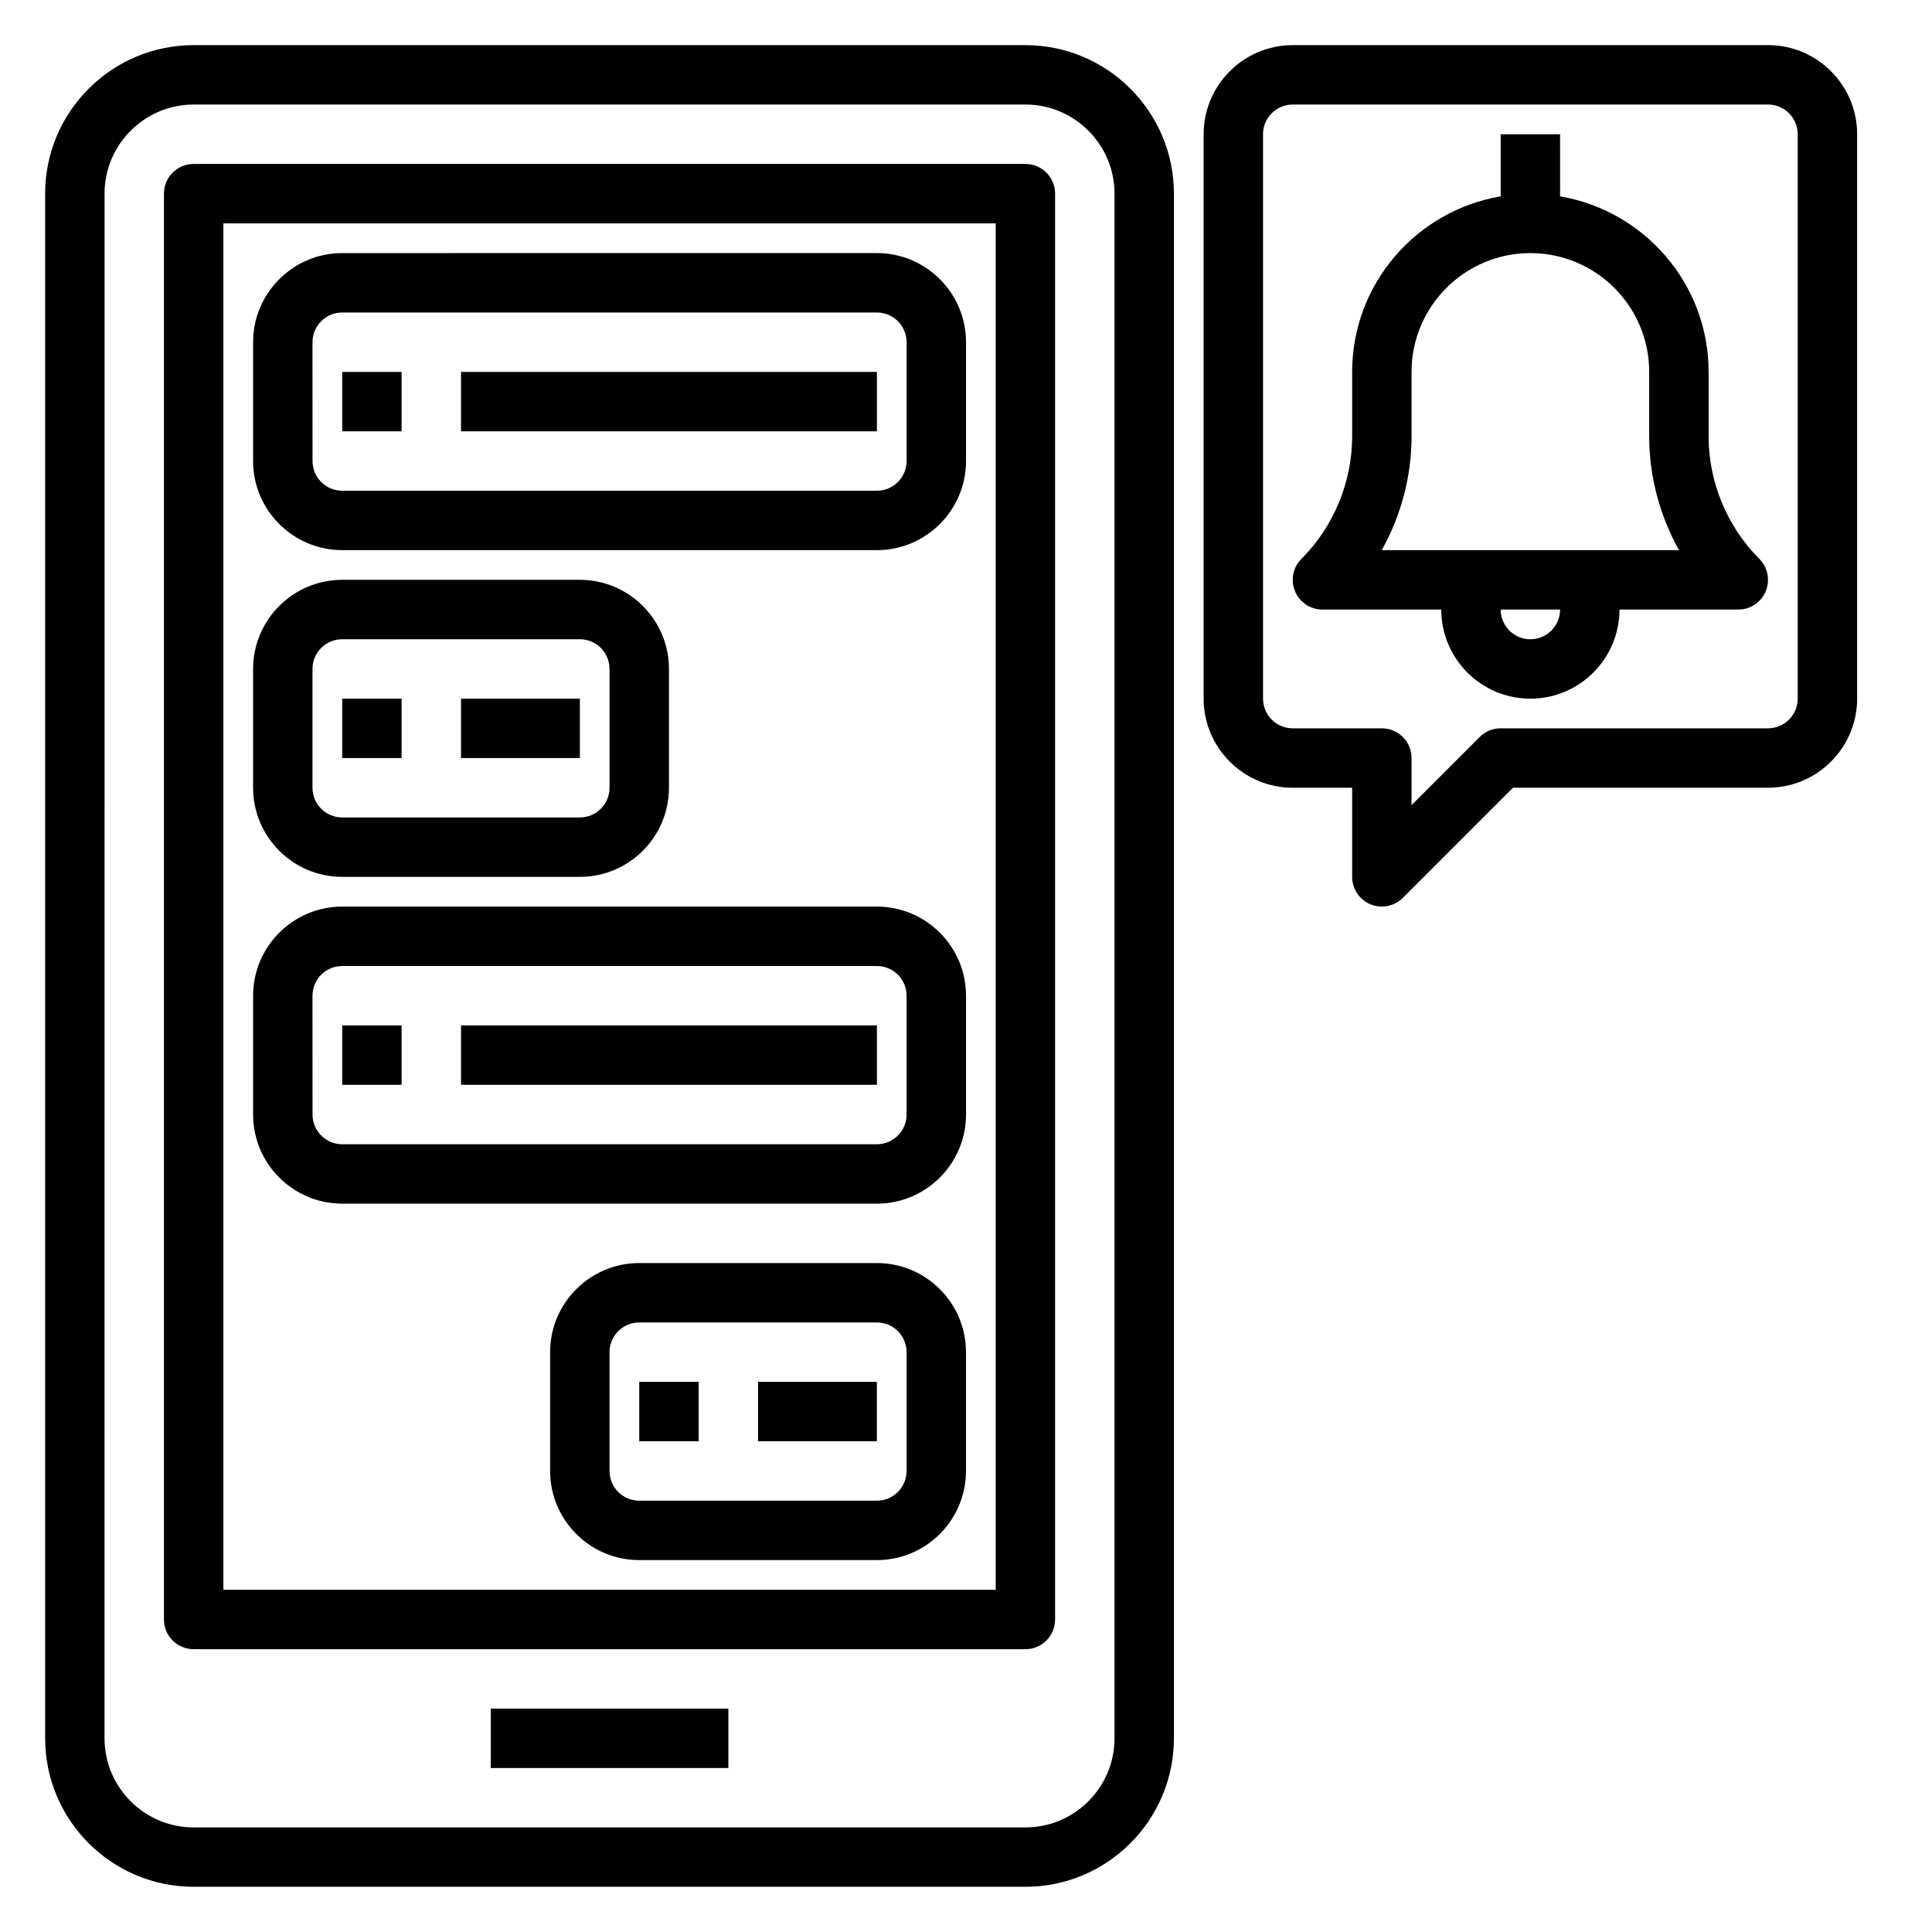 <?xml version="1.0" encoding="UTF-8"?>
<!-- Uploaded to: SVG Repo, www.svgrepo.com, Generator: SVG Repo Mixer Tools -->
<svg fill="#000000" width="800px" height="800px" version="1.1" viewBox="144 144 512 512" xmlns="http://www.w3.org/2000/svg">
 <g>
  <path d="m415.74 155.96h-220.42c-21.703 0-39.359 17.656-39.359 39.359v409.34c0 21.703 17.656 39.359 39.359 39.359h220.42c21.703 0 39.359-17.656 39.359-39.359v-409.34c0-21.703-17.656-39.359-39.359-39.359zm23.617 448.71c0 13.02-10.598 23.617-23.617 23.617h-220.42c-13.02 0-23.617-10.598-23.617-23.617l0.004-409.35c0-13.02 10.598-23.617 23.617-23.617h220.42c13.02 0 23.617 10.598 23.617 23.617z"/>
  <path d="m415.74 187.45h-220.42c-4.352 0-7.871 3.519-7.871 7.871v377.86c0 4.352 3.519 7.871 7.871 7.871h220.42c4.352 0 7.871-3.519 7.871-7.871v-377.86c0-4.352-3.516-7.871-7.871-7.871zm-7.871 377.86h-204.67v-362.11h204.67z"/>
  <path d="m274.05 596.8h62.977v15.742h-62.977z"/>
  <path d="m234.69 289.79h141.7c13.02 0 23.617-10.598 23.617-23.617v-31.488c0-13.02-10.598-23.617-23.617-23.617l-141.7 0.004c-13.02 0-23.617 10.598-23.617 23.617v31.488c0 13.02 10.594 23.613 23.617 23.613zm-7.875-55.102c0-4.344 3.527-7.871 7.871-7.871h141.7c4.344 0 7.871 3.527 7.871 7.871v31.488c0 4.344-3.527 7.871-7.871 7.871h-141.69c-4.344 0-7.871-3.527-7.871-7.871z"/>
  <path d="m234.69 242.56h15.742v15.742h-15.742z"/>
  <path d="m266.18 242.56h110.21v15.742h-110.21z"/>
  <path d="m234.69 376.38h62.977c13.02 0 23.617-10.598 23.617-23.617v-31.488c0-13.02-10.598-23.617-23.617-23.617h-62.977c-13.02 0-23.617 10.598-23.617 23.617v31.488c0 13.02 10.594 23.617 23.617 23.617zm-7.875-55.105c0-4.344 3.527-7.871 7.871-7.871h62.977c4.344 0 7.871 3.527 7.871 7.871v31.488c0 4.344-3.527 7.871-7.871 7.871h-62.977c-4.344 0-7.871-3.527-7.871-7.871z"/>
  <path d="m234.69 329.15h15.742v15.742h-15.742z"/>
  <path d="m266.18 329.15h31.488v15.742h-31.488z"/>
  <path d="m234.69 462.98h141.7c13.02 0 23.617-10.598 23.617-23.617v-31.488c0-13.02-10.598-23.617-23.617-23.617h-141.7c-13.02 0-23.617 10.598-23.617 23.617v31.488c0 13.02 10.594 23.617 23.617 23.617zm-7.875-55.105c0-4.344 3.527-7.871 7.871-7.871h141.7c4.344 0 7.871 3.527 7.871 7.871v31.488c0 4.344-3.527 7.871-7.871 7.871h-141.69c-4.344 0-7.871-3.527-7.871-7.871z"/>
  <path d="m234.69 415.74h15.742v15.742h-15.742z"/>
  <path d="m266.18 415.74h110.21v15.742h-110.21z"/>
  <path d="m376.38 478.72h-62.977c-13.02 0-23.617 10.598-23.617 23.617v31.488c0 13.02 10.598 23.617 23.617 23.617h62.977c13.02 0 23.617-10.598 23.617-23.617v-31.488c0-13.02-10.598-23.617-23.617-23.617zm7.871 55.105c0 4.344-3.527 7.871-7.871 7.871h-62.977c-4.344 0-7.871-3.527-7.871-7.871v-31.488c0-4.344 3.527-7.871 7.871-7.871h62.977c4.344 0 7.871 3.527 7.871 7.871z"/>
  <path d="m313.41 510.21h15.742v15.742h-15.742z"/>
  <path d="m344.89 510.21h31.488v15.742h-31.488z"/>
  <path d="m612.54 155.96h-125.95c-13.02 0-23.617 10.598-23.617 23.617v149.57c0 13.02 10.598 23.617 23.617 23.617h15.742v23.617c0 3.18 1.914 6.062 4.856 7.273 0.98 0.406 2.004 0.594 3.019 0.594 2.047 0 4.062-0.805 5.566-2.305l29.18-29.184h67.59c13.02 0 23.617-10.598 23.617-23.617v-149.57c0-13.02-10.598-23.617-23.617-23.617zm7.871 173.18c0 4.344-3.527 7.871-7.871 7.871h-70.848c-2.094 0-4.094 0.828-5.566 2.305l-18.051 18.055v-12.484c0-4.352-3.519-7.871-7.871-7.871h-23.617c-4.344 0-7.871-3.527-7.871-7.871v-149.57c0-4.344 3.527-7.871 7.871-7.871h125.95c4.344 0 7.871 3.527 7.871 7.871z"/>
  <path d="m596.8 259.66v-17.098c0-23.355-17.059-42.754-39.359-46.523l-0.004-16.453h-15.742v16.453c-22.301 3.762-39.359 23.16-39.359 46.523v17.098c0 12.074-4.894 23.898-13.438 32.441-2.25 2.25-2.93 5.637-1.707 8.582 1.211 2.941 4.09 4.856 7.269 4.856h31.488c0 13.02 10.598 23.617 23.617 23.617 13.02 0 23.617-10.598 23.617-23.617h31.488c3.18 0 6.062-1.914 7.273-4.856 1.219-2.945 0.543-6.328-1.707-8.582-8.543-8.543-13.438-20.367-13.438-32.441zm-47.234 53.75c-4.344 0-7.871-3.527-7.871-7.871h15.742c0 4.344-3.523 7.871-7.871 7.871zm-39.391-23.617c5.117-9.145 7.902-19.57 7.902-30.133v-17.098c0-17.367 14.121-31.488 31.488-31.488 17.367 0 31.488 14.121 31.488 31.488v17.098c0 10.562 2.785 20.988 7.902 30.133z"/>
 </g>
</svg>